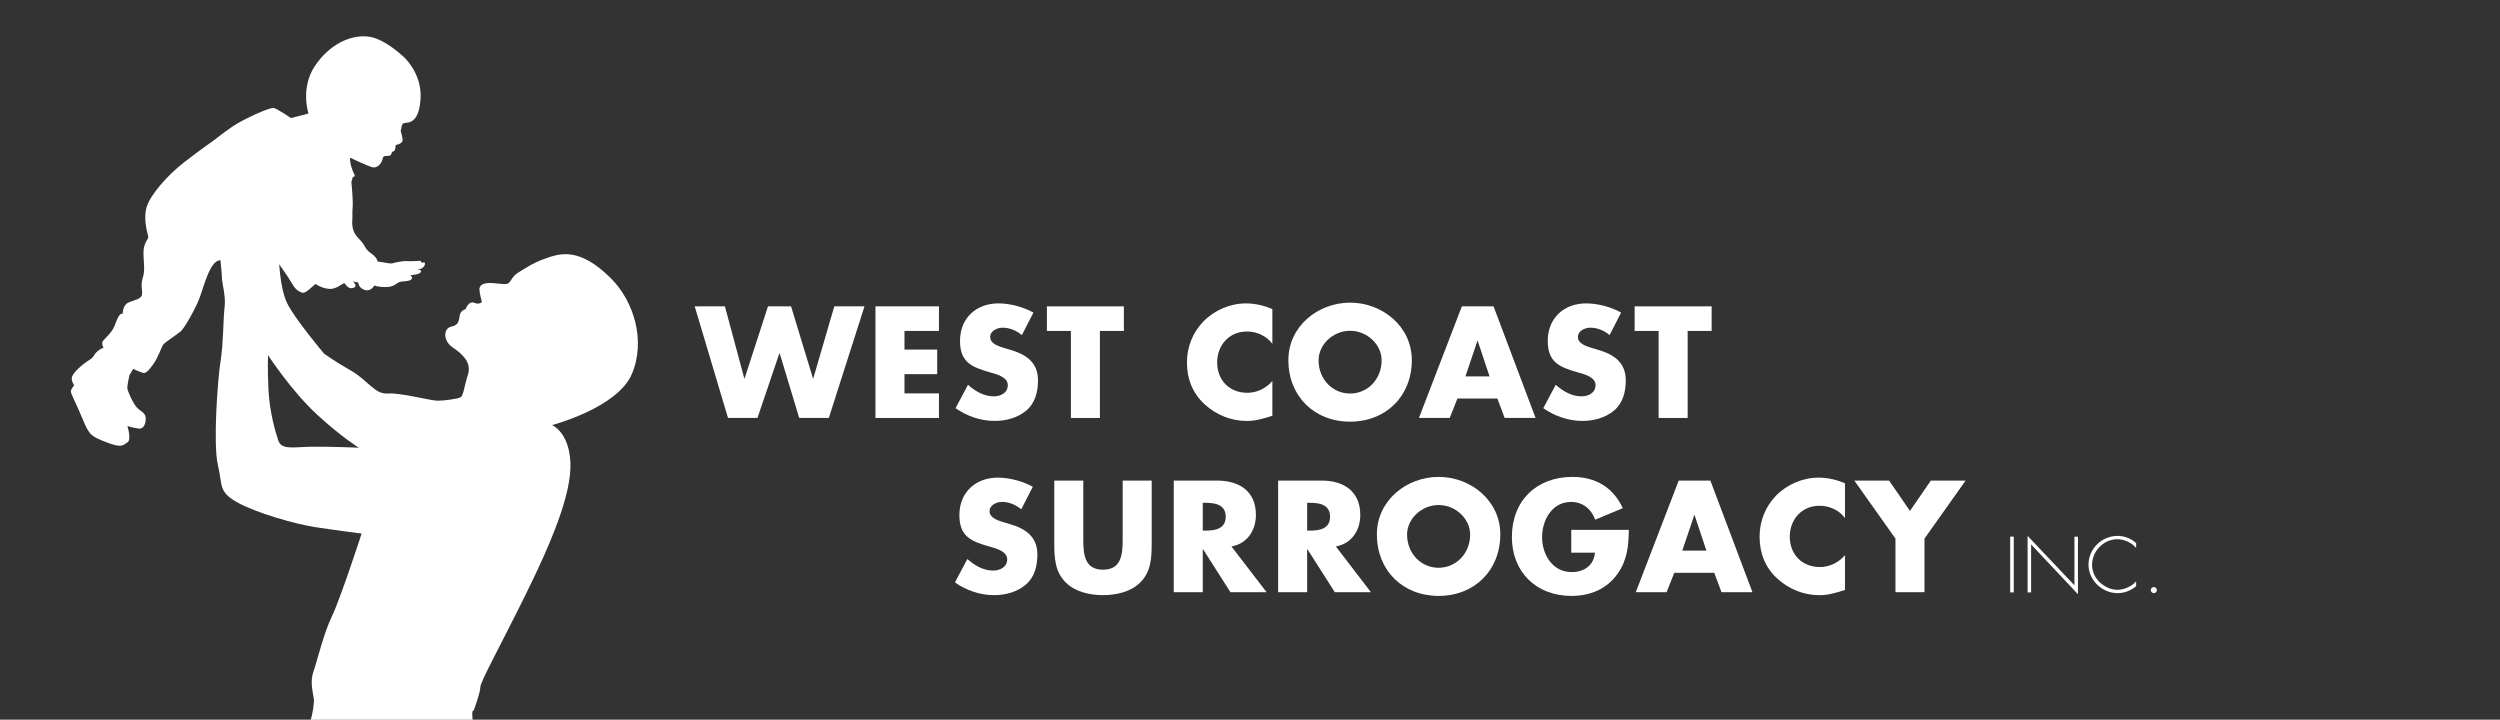 <?xml version="1.0" encoding="utf-8"?>
<!-- Generator: Adobe Illustrator 16.0.4, SVG Export Plug-In . SVG Version: 6.00 Build 0)  -->
<!DOCTYPE svg PUBLIC "-//W3C//DTD SVG 1.1//EN" "http://www.w3.org/Graphics/SVG/1.1/DTD/svg11.dtd">
<svg version="1.1" id="Layer_1" xmlns="http://www.w3.org/2000/svg" xmlns:xlink="http://www.w3.org/1999/xlink" x="0px" y="0px"
	 width="330px" height="95px" viewBox="0 0 330 95" enable-background="new 0 0 330 95" xml:space="preserve">
<rect x="0" y="0" width="330" height="95" fill="#333333" stroke="none"/>
<polygon fill="#FFFFFF" points="98.247,49.953 98.287,49.953 101.374,40.438 104.42,40.438 107.314,49.953 107.352,49.953 
	110.126,40.438 114.114,40.438 109.403,55.171 105.497,55.171 102.916,46.633 102.877,46.633 99.986,55.171 96.097,55.171 
	91.701,40.438 95.688,40.438 "/>
<polygon fill="#FFFFFF" points="119.391,43.682 119.391,46.145 123.709,46.145 123.709,49.388 119.391,49.388 119.391,51.928 
	123.943,51.928 123.943,55.171 115.561,55.171 115.561,40.438 123.943,40.438 123.943,43.682 "/>
<path fill="#FFFFFF" d="M134.888,44.229c-0.704-0.586-1.601-0.975-2.542-0.975c-0.703,0-1.641,0.41-1.641,1.229
	c0,0.861,1.035,1.191,1.7,1.406l0.977,0.291c2.051,0.607,3.633,1.643,3.633,4.028c0,1.464-0.352,2.968-1.523,3.966
	c-1.153,0.978-2.696,1.387-4.182,1.387c-1.856,0-3.673-0.627-5.177-1.681l1.642-3.086c0.957,0.841,2.09,1.524,3.4,1.524
	c0.897,0,1.856-0.447,1.856-1.485c0-1.074-1.503-1.445-2.326-1.679c-2.402-0.685-3.985-1.309-3.985-4.162
	c0-2.993,2.128-4.946,5.082-4.946c1.484,0,3.301,0.471,4.609,1.213L134.888,44.229z"/>
<polygon fill="#FFFFFF" points="145.187,55.171 141.358,55.171 141.358,43.684 138.19,43.684 138.19,40.439 148.351,40.439 
	148.351,43.684 145.187,43.684 "/>
<path fill="#FFFFFF" d="M167.952,45.382c-0.783-1.055-2.051-1.623-3.358-1.623c-2.347,0-3.928,1.798-3.928,4.086
	c0,2.325,1.6,4.006,3.984,4.006c1.252,0,2.501-0.605,3.302-1.562v4.594c-1.271,0.389-2.188,0.681-3.382,0.681
	c-2.049,0-4.003-0.781-5.528-2.169c-1.62-1.465-2.365-3.38-2.365-5.569c0-2.011,0.764-3.948,2.169-5.391
	c1.447-1.484,3.538-2.387,5.609-2.387c1.229,0,2.362,0.276,3.497,0.745V45.382L167.952,45.382z"/>
<path fill="#FFFFFF" d="M178.212,51.947c-2.286,0-4.16-1.855-4.16-4.396c0-2.032,1.873-3.887,4.16-3.887s4.163,1.854,4.163,3.887
	C182.375,50.092,180.499,51.947,178.212,51.947z M178.211,39.949c-4.239,0-8.147,3.127-8.147,7.584c0,4.765,3.417,8.126,8.147,8.126
	c4.728,0,8.149-3.361,8.149-8.126C186.36,43.077,182.452,39.949,178.211,39.949z"/>
<path fill="#FFFFFF" d="M193.437,49.682l1.581-4.689h0.04l1.561,4.689H193.437z M197.148,40.439h-4.182L187.3,55.171h4.063
	l1.019-2.562h5.274l0.957,2.562h4.085L197.148,40.439z"/>
<path fill="#FFFFFF" d="M212.467,44.229c-0.701-0.586-1.601-0.975-2.538-0.975c-0.703,0-1.643,0.41-1.643,1.229
	c0,0.861,1.036,1.191,1.703,1.406l0.973,0.291c2.057,0.607,3.639,1.643,3.639,4.028c0,1.464-0.354,2.968-1.526,3.966
	c-1.152,0.978-2.697,1.387-4.181,1.387c-1.855,0-3.676-0.627-5.18-1.681l1.642-3.086c0.961,0.841,2.092,1.524,3.401,1.524
	c0.897,0,1.855-0.447,1.855-1.485c0-1.074-1.504-1.445-2.324-1.679c-2.404-0.685-3.985-1.309-3.985-4.162
	c0-2.993,2.13-4.946,5.079-4.946c1.484,0,3.3,0.471,4.607,1.213L212.467,44.229z"/>
<polygon fill="#FFFFFF" points="222.769,55.171 218.937,55.171 218.937,43.684 215.772,43.684 215.772,40.439 225.935,40.439 
	225.935,43.684 222.769,43.684 "/>
<path fill="#FFFFFF" d="M134.806,67.228c-0.704-0.586-1.601-0.979-2.542-0.979c-0.703,0-1.641,0.414-1.641,1.231
	c0,0.862,1.036,1.193,1.701,1.407l0.976,0.293c2.052,0.604,3.633,1.643,3.633,4.024c0,1.466-0.352,2.972-1.523,3.965
	c-1.153,0.979-2.696,1.39-4.182,1.39c-1.856,0-3.672-0.624-5.177-1.681l1.641-3.087c0.958,0.842,2.093,1.524,3.401,1.524
	c0.898,0,1.856-0.449,1.856-1.484c0-1.076-1.503-1.446-2.326-1.679c-2.403-0.686-3.985-1.312-3.985-4.163
	c0-2.989,2.129-4.943,5.081-4.943c1.484,0,3.301,0.467,4.608,1.21L134.806,67.228z"/>
<path fill="#FFFFFF" d="M152.022,63.437v8.286c0,1.895-0.078,3.771-1.543,5.196c-1.232,1.213-3.167,1.641-4.884,1.641
	c-1.72,0-3.654-0.428-4.885-1.641c-1.465-1.426-1.545-3.302-1.545-5.196v-8.286h3.829v7.756c0,1.913,0.138,4.008,2.601,4.008
	s2.599-2.095,2.599-4.008v-7.756H152.022z"/>
<path fill="#FFFFFF" d="M159.135,70.043h-0.369v-3.672h0.369c1.255,0,2.659,0.231,2.659,1.834
	C161.794,69.81,160.39,70.043,159.135,70.043z M162.554,72.133c2.094-0.372,3.226-2.132,3.226-4.161
	c0-3.143-2.206-4.535-5.118-4.535h-5.726v14.734h3.83v-5.667h0.042l3.612,5.667h4.77L162.554,72.133z"/>
<path fill="#FFFFFF" d="M172.913,70.043h-0.37v-3.672h0.37c1.251,0,2.656,0.231,2.656,1.834
	C175.569,69.81,174.164,70.043,172.913,70.043z M176.333,72.133c2.09-0.372,3.224-2.132,3.224-4.161
	c0-3.143-2.209-4.535-5.116-4.535h-5.728v14.734h3.831v-5.667h0.038l3.615,5.667h4.765L176.333,72.133z"/>
<path fill="#FFFFFF" d="M189.895,74.946c-2.287,0-4.162-1.856-4.162-4.396c0-2.03,1.875-3.886,4.162-3.886
	c2.288,0,4.164,1.855,4.164,3.886C194.059,73.09,192.183,74.946,189.895,74.946z M189.895,62.951c-4.239,0-8.148,3.126-8.148,7.579
	c0,4.769,3.417,8.13,8.148,8.13c4.728,0,8.146-3.361,8.146-8.13C198.041,66.077,194.136,62.948,189.895,62.951z"/>
<path fill="#FFFFFF" d="M215.008,69.943c-0.042,2.148-0.197,3.988-1.506,5.823c-1.447,2.011-3.616,2.894-6.076,2.894
	c-4.633,0-7.857-3.146-7.857-7.778c0-4.786,3.249-7.931,7.995-7.931c3.027,0,5.374,1.367,6.645,4.125l-3.638,1.52
	c-0.526-1.406-1.641-2.343-3.183-2.343c-2.521,0-3.832,2.406-3.832,4.652c0,2.283,1.369,4.609,3.89,4.609
	c1.661,0,2.93-0.859,3.087-2.56h-3.126v-3.01h7.603L215.008,69.943L215.008,69.943z"/>
<path fill="#FFFFFF" d="M222.063,72.678l1.582-4.688h0.037l1.564,4.688H222.063z M225.771,63.437h-4.18l-5.668,14.734h4.066
	l1.016-2.563h5.276l0.957,2.563h4.085L225.771,63.437z"/>
<path fill="#FFFFFF" d="M243.537,68.381c-0.779-1.056-2.054-1.621-3.359-1.621c-2.346,0-3.927,1.797-3.927,4.084
	c0,2.325,1.602,4.005,3.985,4.005c1.25,0,2.5-0.604,3.301-1.563v4.593c-1.268,0.39-2.186,0.684-3.38,0.684
	c-2.05,0-4.007-0.784-5.529-2.169c-1.621-1.465-2.363-3.381-2.363-5.568c0-2.012,0.76-3.949,2.167-5.394
	c1.445-1.485,3.537-2.385,5.608-2.385c1.232,0,2.364,0.274,3.497,0.744V68.381z"/>
<polygon fill="#FFFFFF" points="244.771,63.437 249.36,63.437 252.116,67.441 254.87,63.437 259.462,63.437 254.031,71.095 
	254.031,78.171 250.202,78.171 250.202,71.095 "/>
<rect x="265.346" y="70.835" fill-rule="evenodd" clip-rule="evenodd" fill="#FFFFFF" width="0.468" height="7.363"/>
<polygon fill="#FFFFFF" points="274.29,78.44 268.107,71.867 268.107,78.196 267.643,78.196 267.643,70.736 273.824,77.261 
	273.824,70.836 274.29,70.836 "/>
<path fill="#FFFFFF" d="M281.973,72.338c-0.566-0.694-1.563-1.162-2.471-1.162c-1.835,0-3.348,1.58-3.348,3.389
	c0,0.859,0.368,1.67,0.983,2.274c0.618,0.586,1.495,1.019,2.364,1.019c0.851,0,1.922-0.461,2.471-1.126v0.644
	c-0.694,0.578-1.541,0.919-2.451,0.919c-2.051,0-3.839-1.706-3.839-3.77c0-2.093,1.759-3.788,3.852-3.788
	c0.888,0,1.786,0.35,2.439,0.955L281.973,72.338L281.973,72.338z"/>
<path fill="#FFFFFF" d="M284.709,77.894c0,0.226-0.175,0.399-0.4,0.399c-0.223,0-0.4-0.174-0.4-0.399c0-0.224,0.177-0.4,0.4-0.4
	C284.533,77.493,284.709,77.67,284.709,77.894"/>
<path fill="#FFFFFF" d="M80.665,36.763c-4.167-4.169-6.73-3.315-8.577-2.675c-1.845,0.638-2.969,1.479-3.683,1.896
	c-0.716,0.42-0.915,1.042-1.219,1.353c-0.307,0.313-1.238,0.086-2.162,0.027c-1.34-0.086-1.746,0.331-1.742,0.845
	c0.004,0.514,0.329,1.643,0.329,1.643s-0.304,0.415-1.028,0.114c-0.727-0.298-1.123,0.839-1.123,0.839s-0.513,0.109-0.715,0.626
	c-0.199,0.518,0.02,1.442-1.11,1.662c-1.131,0.218-1.215,1.867,0.135,2.778c1.351,0.912,2.497,2.029,1.999,3.58
	c-0.494,1.551-0.584,2.785-0.992,2.996c-0.409,0.213-2.054,0.437-2.98,0.448c-0.927,0.014-4.853-1.073-6.603-0.951
	c-1.747,0.124-2.595-1.718-4.875-3.028c-2.282-1.311-3.526-2.22-3.526-2.22s-3.967-4.69-4.921-6.741
	c-0.951-2.045-1.099-5.75-1.121-7.602c-0.024-1.855,0.265-3.506-0.66-3.493c-0.679,0.008-1.016,0.396-1.151,0.605
	c-0.053-0.05-0.286-0.074-1.001,0.038c-1.44,0.223-2.044,1.364-2.334,2.808c-0.293,1.445-0.285,2.167-0.285,2.167
	s-0.64-1.848-0.438-2.363c0.198-0.517,1.117-1.043,0.497-1.449c-0.624-0.401-0.724-0.092-1.231,0.427
	c-0.51,0.523-1.119,1.146-1.104,2.279c0.015,1.133,0.232,2.263,0.244,3.188c0.011,0.928,0.544,2.466,0.358,4.013
	c-0.188,1.546-0.151,4.737-0.533,7.11c-0.382,2.375-1.003,10.925-0.351,13.7c0.653,2.771,0.042,3.498,2.529,4.911
	c2.49,1.411,7.76,2.894,10.235,3.274c2.476,0.381,6.211,0.862,6.211,0.862s-2.816,8.633-3.924,10.919
	c-1.107,2.283-1.956,5.944-2.425,7.247c-0.473,1.304-0.133,2.599,0.043,3.65c0.069,0.414-0.17,2.08-0.422,2.755h21.378
	c-0.155-1.448,0.125-1.183,0.125-1.183s0.899-2.379,0.89-3.1c-0.01-0.721,2.712-5.593,6.027-12.324
	c3.318-6.732,6.021-13.148,5.867-17.266c-0.153-4.116-2.428-5.017-2.428-5.017s8.622-2.266,10.524-6.716
	C85.296,44.944,83.636,39.737,80.665,36.763 M41.189,58.967c-2.367,0.027-4.008,0.457-4.436-0.772
	c-0.427-1.23-1.178-3.897-1.317-6.78c-0.135-2.882-0.055-4.53-0.055-4.53s3.147,4.802,6.48,7.85
	c3.332,3.051,5.508,4.361,5.508,4.361S43.557,58.936,41.189,58.967"/>
<path fill="#FFFFFF" d="M52.996,7.254c0.392,0.244,2.691,2.464,2.522,5.699s-1.563,3.168-1.677,3.224
	c-0.118,0.051-0.74-0.051-0.813,0.447c-0.072,0.496-0.142,0.624-0.142,0.624s0.305,1.029,0.252,1.321
	c-0.08,0.445-0.919,0.579-0.919,0.579s0.008,0.488-0.134,0.707s-0.353,0.158-0.353,0.158s-0.004,0.368-0.234,0.511
	c-0.231,0.146-0.909-0.114-0.98,0.384c-0.073,0.496-0.632,1.447-1.518,1.126c-0.89-0.319-2.555-1.091-2.728-1.197
	c-0.174-0.104-0.009,1.142,0.399,1.959c0.404,0.814-0.06,0.249-0.168,0.792c-0.11,0.54-0.135,0.298-0.11,0.54
	c0.024,0.244,0.224,2.262,0.156,3.205c-0.071,0.943,0,1.222-0.043,1.634c-0.039,0.411-0.049,1.145,0.302,1.805
	c0.35,0.658,0.864,0.892,1.311,1.703c0.446,0.813,0.774,0.819,1.27,1.301c0.495,0.482,0.437,0.73,0.437,0.73
	s1.038,0.183,1.534,0.256c0.496,0.075,0.563-0.097,1.406-0.22c0.842-0.125,0.685-0.067,1.46-0.063
	c0.775,0.004,1.291-0.126,1.348,0.029c0.056,0.158,0.179,0.188,0.179,0.188s0.348-0.199,0.34,0.127
	c-0.007,0.326-0.379,0.689-0.905,0.742c-0.523,0.052,0.526-0.052,0.395,0.287c-0.126,0.337-0.855,0.41-0.975,0.422
	c-0.121,0.014-0.48,0.088-0.48,0.088s0.427,0.204,0.208,0.469c-0.216,0.268-0.707,0.273-1.353,0.339
	c-0.646,0.062-0.749,0.645-1.844,0.712c-1.094,0.067-1.731-0.197-1.731-0.197s-0.444,0.861-1.289,0.578
	c-0.841-0.284-0.827-0.979-0.827-0.979l-0.708-0.132c0,0,0.754,0.618,0.044,0.853c-0.709,0.23-1.032-0.551-1.162-0.621
	c-0.128-0.068-1.025,0.754-1.84,0.754c-0.815-0.002-1.754-0.438-1.897-0.627c-0.138-0.191-1.254,1.305-1.845,1.12
	c-0.589-0.187-0.942-0.478-1.535-1.518c-0.593-1.043-2.329-3.358-2.703-3.85c-0.376-0.493,0.22,1.403-1.593,1.625
	c-1.812,0.218-4.555-1.14-5.57-0.305c-1.021,0.832-1.592,3.295-2.174,4.818c-0.583,1.526-2.013,3.949-2.425,4.315
	c-0.412,0.367-2.138,1.477-2.351,1.782c-0.212,0.307-0.683,1.738-1.33,2.618c-0.647,0.881-0.981,1.198-1.316,1.108
	c-0.336-0.089-1.315-0.521-1.315-0.521l-0.488,0.824c0,0-0.313,1.374-0.277,1.737c0.035,0.361,0.718,1.926,1.222,2.488
	c0.506,0.56,1.132,0.699,1.195,1.348c0.063,0.644-0.174,1.563-0.916,1.475c-0.74-0.09-1.498-0.342-1.498-0.342
	s0.582,1.778,0.01,2.163c-0.575,0.381-0.782,0.768-2.774-0.014c-1.992-0.779-2.25-0.916-3.108-2.991
	c-0.856-2.078-1.553-3.354-1.586-3.674c-0.034-0.327,0.444-0.859,0.444-0.859S9.329,50.25,9.52,49.703
	c0.189-0.55,1.272-1.554,2.191-2.134c0.923-0.579,0.466-0.658,1.296-1.311c0.833-0.652,0.81-0.079,0.711-0.233
	c-0.096-0.151-0.354-0.698-0.14-1.005c0.213-0.305,1.195-1.096,1.552-2.027c0.355-0.932,0.559-1.36,0.747-1.5
	c0.191-0.143,0.322-0.073,0.322-0.073s-0.03-1.097,0.71-1.457c0.738-0.356,1.787-0.461,1.844-1.121
	c0.057-0.655-0.24-1.198,0.136-2.334c0.376-1.138-0.175-2.998,0.17-4.051c0.344-1.054,0.606-0.876,0.472-1.392
	c-0.132-0.518-0.638-2.343-0.134-3.858c0.5-1.518,2.691-4.057,4.851-5.737c2.155-1.68,3.947-2.919,3.947-2.919
	s1.208-0.974,2.544-1.882c1.337-0.905,4.922-2.566,5.428-2.411c0.504,0.153,2.25,1.325,2.25,1.325l2.304-0.595
	c0,0-1.108-3.352,0.844-6.276c1.877-2.814,4.682-4.17,7.073-3.881C50.681,5.081,52.996,7.254,52.996,7.254"/>
</svg>

